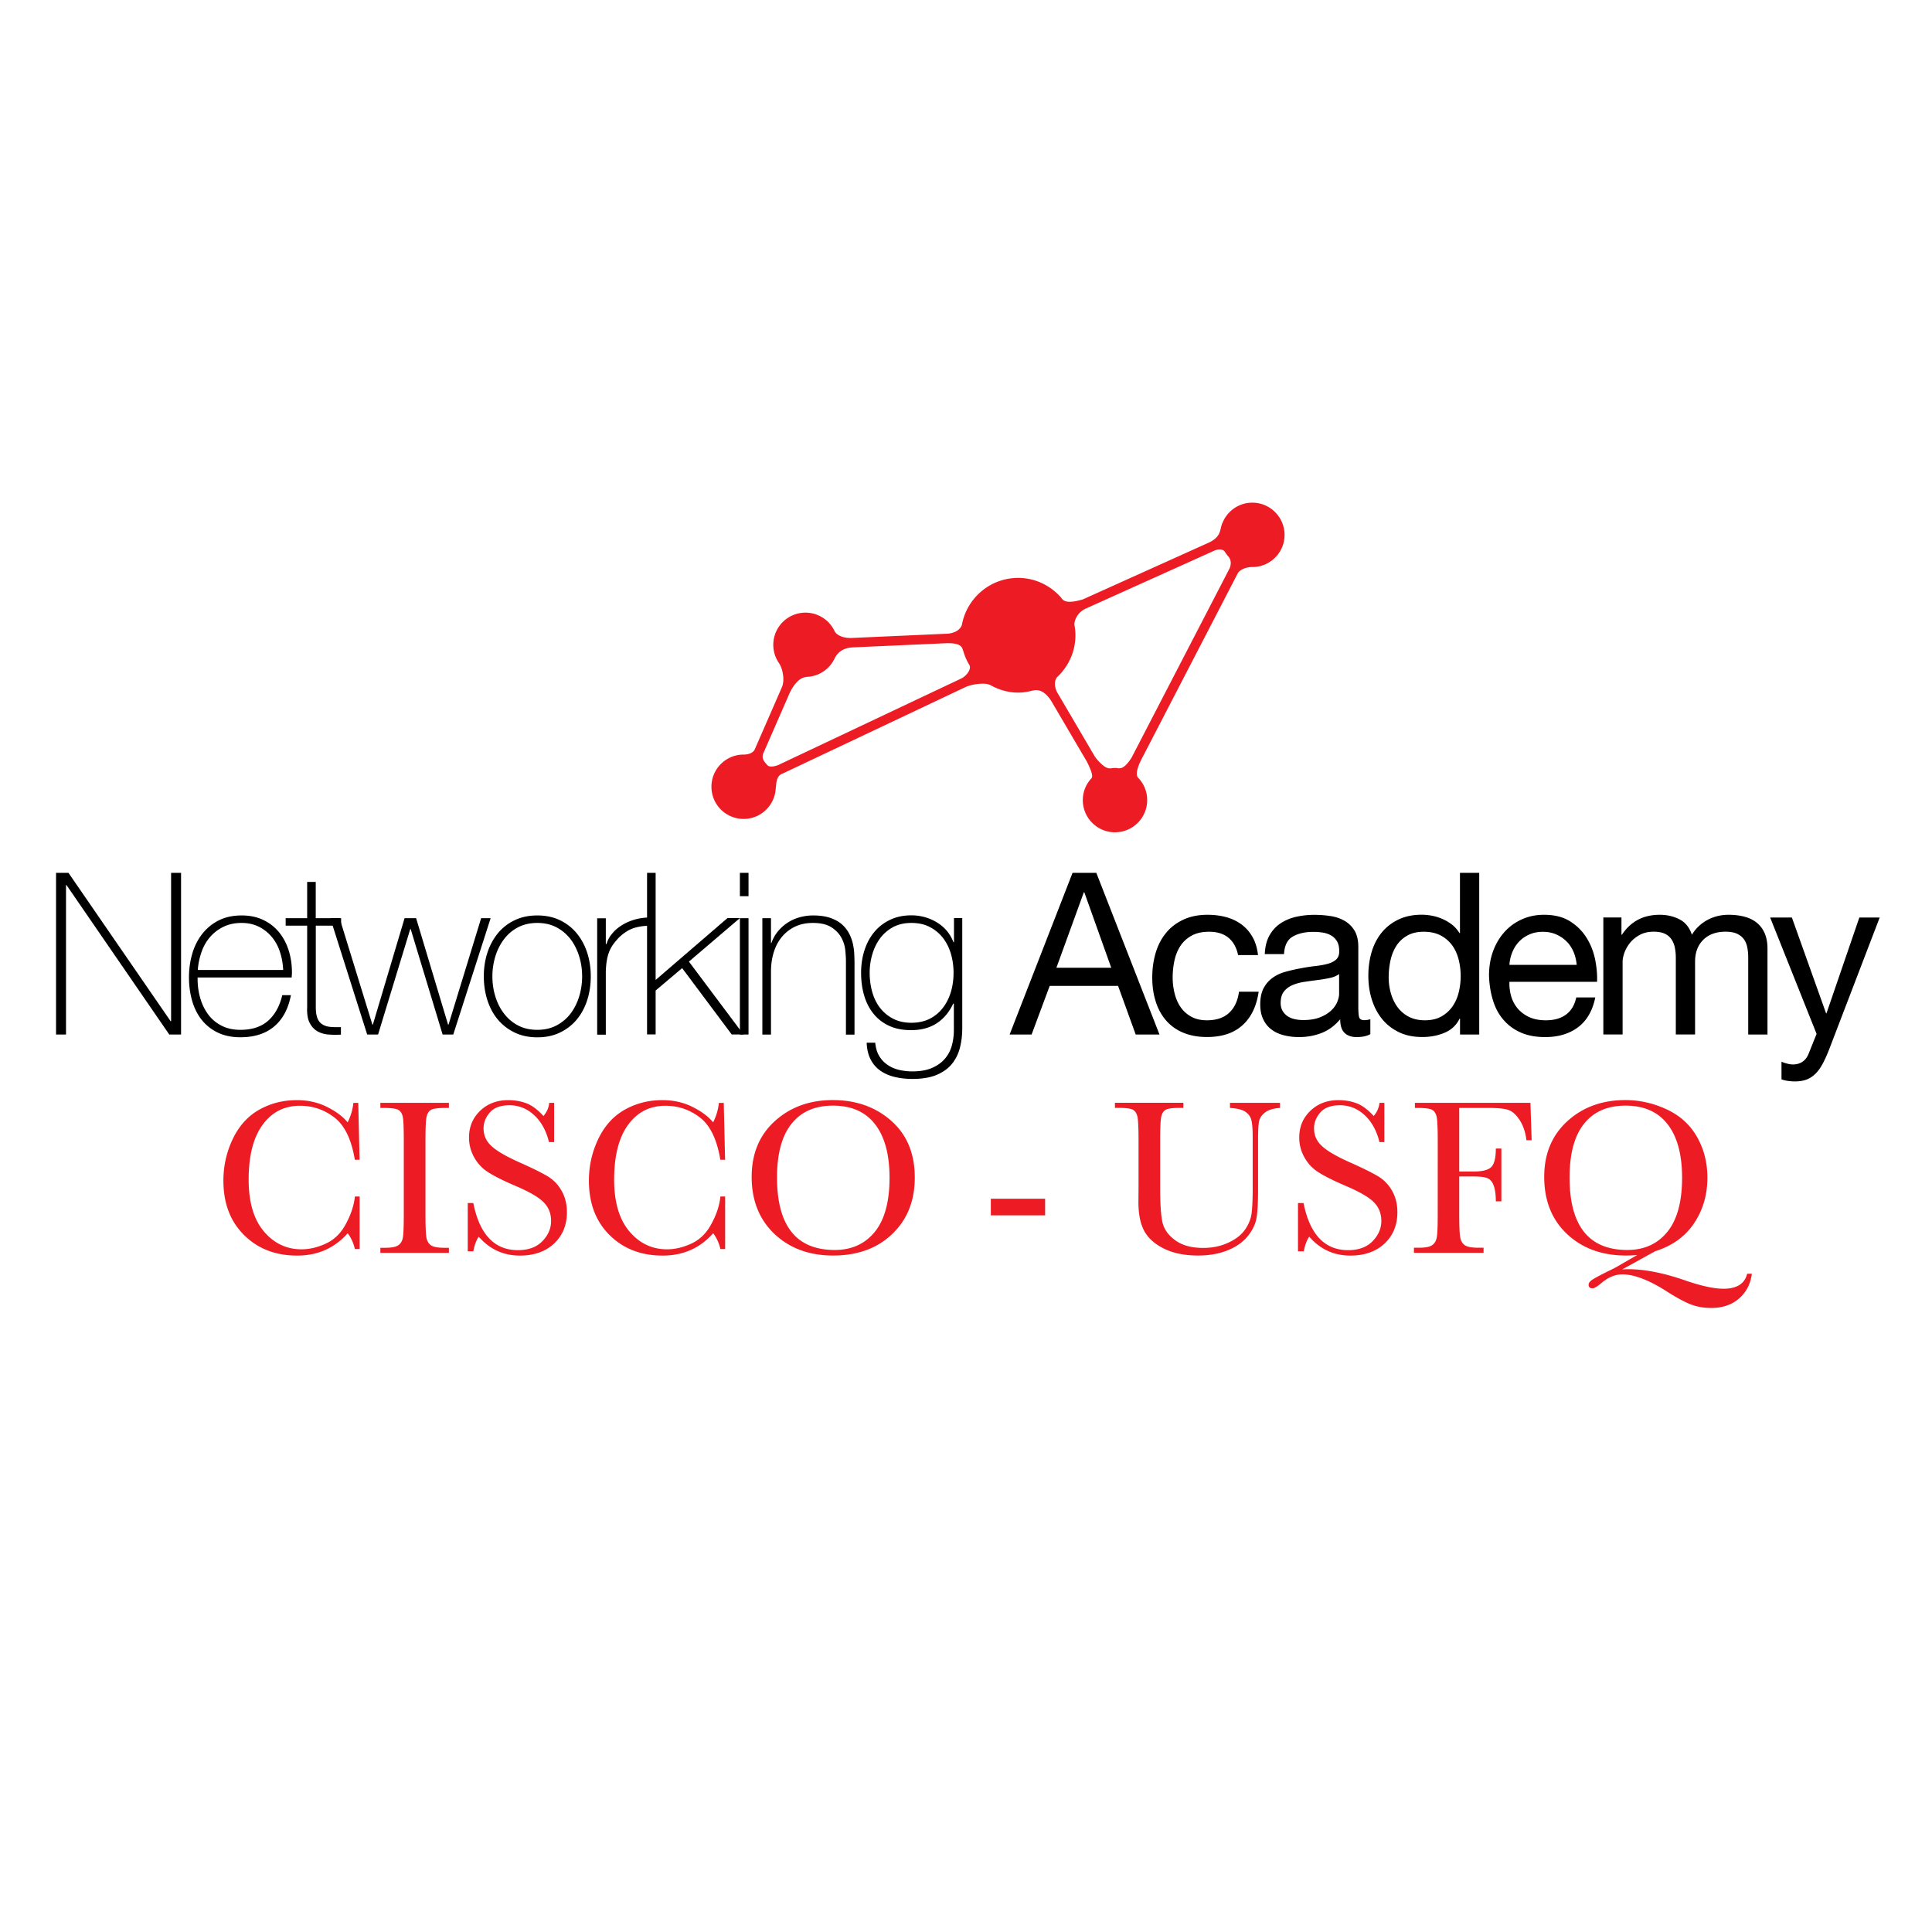 <svg version="1.1" id="Layer_1" xmlns="http://www.w3.org/2000/svg" x="0" y="0" viewBox="0 0 319.9 319.9" xml:space="preserve"><style>.st0{fill:#ed1c24}</style><path d="M9.28 144.53h2.06l16.91 24.56h.08v-24.56h1.65v26.77h-1.95l-17.02-24.75h-.08v24.75H9.28v-26.77zM32.72 161.86v.23c0 1.12.15 2.2.45 3.22.3 1.03.75 1.92 1.33 2.7.59.78 1.33 1.39 2.22 1.84.89.45 1.92.67 3.1.67 1.93 0 3.46-.51 4.59-1.52s1.9-2.42 2.33-4.22h1.43c-.43 2.25-1.34 3.97-2.76 5.17-1.41 1.2-3.28 1.8-5.61 1.8-1.43 0-2.67-.26-3.73-.77a7.528 7.528 0 01-2.66-2.1c-.71-.89-1.24-1.94-1.59-3.15-.35-1.21-.53-2.52-.53-3.92 0-1.35.18-2.64.54-3.88.36-1.24.91-2.33 1.63-3.26a8.05 8.05 0 012.72-2.25c1.09-.56 2.37-.84 3.84-.84 1.35 0 2.54.25 3.58.75s1.91 1.18 2.61 2.04c.7.86 1.23 1.86 1.59 3 .36 1.14.54 2.36.54 3.66 0 .13-.01.27-.02.43-.01.16-.02.29-.02.39H32.72zm14.17-1.24c-.05-1.05-.22-2.04-.53-2.98-.3-.94-.75-1.76-1.33-2.47-.59-.71-1.3-1.28-2.14-1.71-.84-.42-1.8-.64-2.88-.64-1.15 0-2.17.22-3.05.66a6.9 6.9 0 00-2.22 1.72c-.6.71-1.07 1.54-1.39 2.49-.33.95-.53 1.93-.6 2.92h14.14zM56.49 153.27h-4.2v13.46c0 .78.09 1.39.26 1.84.17.45.44.79.81 1.03.36.24.8.38 1.31.43.51.05 1.11.06 1.78.04v1.24c-.73.05-1.43.04-2.12-.02-.69-.06-1.29-.25-1.82-.56-.52-.31-.94-.78-1.26-1.41-.31-.62-.44-1.49-.39-2.59v-13.46H47.3v-1.24h3.56v-6h1.42v6h4.2v1.24z"/><path d="M61.66 169.65h.08l5.25-17.62h1.91l5.29 17.62h.08l5.4-17.62h1.57l-6.19 19.27h-1.76L68 153.83h-.07L62.6 171.3h-1.8l-6.11-19.27h1.54l5.43 17.62zM80.11 161.67c0-1.37.19-2.67.58-3.88.39-1.21.96-2.28 1.71-3.21.75-.92 1.67-1.66 2.78-2.19 1.1-.54 2.36-.81 3.79-.81 1.42 0 2.69.27 3.79.81s2.02 1.27 2.77 2.19c.75.93 1.32 1.99 1.71 3.21.39 1.21.58 2.51.58 3.88 0 1.38-.19 2.67-.58 3.9-.39 1.23-.96 2.29-1.71 3.21-.75.91-1.68 1.64-2.77 2.17-1.1.54-2.36.81-3.79.81-1.43 0-2.69-.27-3.79-.81a8.37 8.37 0 01-2.78-2.17c-.75-.91-1.32-1.98-1.71-3.21-.39-1.23-.58-2.53-.58-3.9zm1.42 0c0 1.15.16 2.26.49 3.32.32 1.06.8 2.01 1.43 2.83.62.82 1.4 1.48 2.32 1.97.92.49 1.99.73 3.19.73s2.26-.24 3.19-.73c.92-.49 1.7-1.14 2.33-1.97.62-.83 1.1-1.77 1.42-2.83.32-1.06.49-2.17.49-3.32s-.16-2.26-.49-3.32c-.33-1.06-.8-2.01-1.42-2.83-.63-.82-1.4-1.48-2.33-1.97-.93-.49-1.99-.73-3.19-.73s-2.26.24-3.19.73c-.93.49-1.7 1.14-2.32 1.97-.63.83-1.1 1.77-1.43 2.83-.32 1.06-.49 2.17-.49 3.32zM100.32 156.31h.11c.17-.62.49-1.21.96-1.76.46-.55 1.02-1.02 1.69-1.42.66-.4 1.4-.71 2.21-.92.81-.21 1.66-.31 2.53-.28v1.42c-.75-.1-1.61-.02-2.57.23-.96.25-1.88.8-2.76 1.65-.35.37-.66.74-.92 1.09-.26.35-.48.74-.66 1.16-.18.43-.31.9-.41 1.43-.1.52-.16 1.15-.19 1.87v10.54h-1.43v-19.27h1.43v4.26z"/><path d="M107.14 144.53h1.42v17.73l11.89-10.24h2.06l-8.44 7.2 9.04 12.07h-1.95l-8.21-10.99-4.39 3.71v7.27h-1.42v-26.75z"/><path d="M122.51 148.39v-3.86h1.43v3.86h-1.43zm0 22.91v-19.27h1.43v19.27h-1.43zM126.23 152.03h1.43v4.12h.07c.25-.72.61-1.37 1.07-1.93.46-.56 1-1.04 1.61-1.44.61-.4 1.28-.7 2.01-.9.73-.2 1.46-.3 2.21-.3 1.12 0 2.08.14 2.87.41.79.28 1.43.64 1.93 1.09.5.45.89.96 1.18 1.52.29.56.49 1.13.62 1.71.12.58.2 1.13.22 1.67.02.54.04 1.01.04 1.41v11.92h-1.42v-12.19c0-.47-.04-1.07-.11-1.8-.08-.72-.29-1.42-.66-2.08-.36-.66-.91-1.23-1.65-1.71-.74-.47-1.76-.71-3.06-.71-1.1 0-2.07.2-2.92.6-.85.4-1.57.96-2.17 1.67-.6.71-1.06 1.56-1.37 2.55-.31.99-.47 2.07-.47 3.24v10.42h-1.43v-19.27zM159.33 152.03v18.26c0 1.07-.12 2.12-.37 3.13a6.961 6.961 0 01-1.29 2.68c-.61.77-1.45 1.39-2.53 1.86-1.07.46-2.43.69-4.08.69-1.02 0-1.98-.11-2.88-.32-.9-.21-1.68-.55-2.36-1.01a5.107 5.107 0 01-1.63-1.84c-.41-.76-.64-1.71-.69-2.83h1.42c.08.85.29 1.57.64 2.17.35.6.81 1.09 1.37 1.48.56.39 1.19.67 1.89.84.7.17 1.45.26 2.25.26 1.32 0 2.43-.2 3.32-.6.89-.4 1.59-.92 2.12-1.56s.89-1.36 1.11-2.17c.21-.81.32-1.63.32-2.46v-4.42h-.11c-.67 1.42-1.59 2.51-2.75 3.26s-2.56 1.12-4.21 1.12c-1.42 0-2.65-.24-3.68-.73-1.04-.49-1.9-1.16-2.58-2.02-.69-.86-1.2-1.87-1.53-3.02-.34-1.15-.5-2.4-.5-3.75 0-1.27.18-2.49.54-3.64.36-1.15.89-2.16 1.59-3.02.7-.86 1.57-1.55 2.61-2.06 1.04-.51 2.23-.77 3.58-.77 1.52 0 2.93.39 4.22 1.16 1.29.78 2.21 1.88 2.76 3.3h.08v-4.01h1.37zm-8.43.79c-1.18 0-2.19.24-3.06.71-.86.48-1.57 1.1-2.14 1.87a8.5 8.5 0 00-1.27 2.64c-.29.99-.43 1.99-.43 3.02 0 1.12.14 2.19.43 3.21.29 1.01.72 1.89 1.31 2.64.59.75 1.31 1.34 2.17 1.78.86.44 1.86.66 2.98.66 1.18 0 2.2-.23 3.07-.67.87-.45 1.61-1.06 2.19-1.84.59-.77 1.02-1.66 1.31-2.64.29-.99.43-2.03.43-3.13 0-1.07-.14-2.11-.43-3.11s-.73-1.88-1.31-2.64a6.554 6.554 0 00-2.19-1.82c-.86-.46-1.89-.68-3.06-.68zM181.53 144.53l10.46 26.77h-3.94l-2.92-8.06h-11.32l-3 8.06h-3.64l10.42-26.77h3.94zm2.47 15.71l-4.46-12.49h-.08l-4.54 12.49H184zM203.43 155.29c-.8-.67-1.87-1.01-3.22-1.01-1.15 0-2.11.21-2.89.64-.78.43-1.39.99-1.86 1.69-.46.7-.79 1.51-.99 2.42-.2.91-.3 1.86-.3 2.83 0 .9.11 1.77.32 2.62.21.85.54 1.61.99 2.27.45.66 1.04 1.19 1.76 1.59.72.4 1.59.6 2.59.6 1.57 0 2.81-.41 3.69-1.24.89-.83 1.43-1.99 1.63-3.49h3.26c-.35 2.4-1.24 4.25-2.68 5.55-1.44 1.3-3.39 1.95-5.87 1.95-1.48 0-2.78-.24-3.92-.71a7.55 7.55 0 01-2.85-2.02c-.76-.87-1.34-1.92-1.72-3.13-.39-1.21-.58-2.54-.58-3.99s.19-2.81.56-4.07c.37-1.26.94-2.36 1.71-3.3.76-.94 1.72-1.67 2.87-2.21 1.15-.54 2.49-.81 4.01-.81 1.1 0 2.13.13 3.09.39s1.81.67 2.55 1.22c.74.55 1.34 1.24 1.82 2.08.47.84.77 1.83.9 2.98H205c-.25-1.22-.77-2.17-1.57-2.85zM226.9 171.23c-.55.32-1.31.49-2.29.49-.83 0-1.48-.23-1.97-.69-.49-.46-.73-1.22-.73-2.27-.87 1.05-1.89 1.81-3.06 2.27-1.16.46-2.42.69-3.77.69-.88 0-1.71-.1-2.49-.3-.79-.2-1.47-.51-2.04-.94-.58-.42-1.03-.98-1.37-1.67-.34-.69-.51-1.52-.51-2.49 0-1.1.19-2 .56-2.7.37-.7.87-1.27 1.48-1.71.61-.44 1.31-.77 2.1-.99.79-.22 1.59-.41 2.42-.56.87-.17 1.71-.31 2.49-.39.79-.09 1.48-.21 2.08-.37.6-.16 1.07-.4 1.42-.71.35-.31.53-.77.53-1.37 0-.7-.13-1.26-.39-1.69-.26-.42-.6-.75-1.01-.97a4.13 4.13 0 00-1.39-.45c-.51-.08-1.02-.11-1.52-.11-1.35 0-2.47.26-3.37.77-.9.51-1.39 1.48-1.46 2.91h-3.19c.05-1.2.3-2.21.75-3.04.45-.82 1.05-1.49 1.8-2.01.75-.51 1.61-.88 2.57-1.11a13.8 13.8 0 013.09-.34c.87 0 1.74.06 2.61.19.86.12 1.64.38 2.34.77s1.26.93 1.69 1.63c.42.7.64 1.61.64 2.73v9.95c0 .75.04 1.3.13 1.65.09.35.38.52.88.52.28 0 .6-.05.98-.15v2.46zm-5.18-9.94c-.4.3-.93.52-1.57.65-.65.14-1.33.25-2.04.34-.71.09-1.43.19-2.16.3-.73.11-1.37.29-1.95.54-.58.25-1.04.6-1.41 1.06-.36.46-.54 1.09-.54 1.88 0 .52.11.96.32 1.32.21.36.49.65.82.88.34.22.73.39 1.18.49.45.1.93.15 1.43.15 1.05 0 1.95-.14 2.7-.43.75-.29 1.36-.65 1.84-1.08.48-.44.83-.91 1.05-1.42.22-.51.34-.99.34-1.44v-3.24zM241.75 171.3v-2.62h-.08c-.52 1.07-1.35 1.85-2.47 2.32-1.12.48-2.36.71-3.71.71-1.5 0-2.81-.28-3.92-.83-1.11-.55-2.04-1.29-2.77-2.21-.74-.92-1.29-2-1.67-3.22-.38-1.22-.56-2.52-.56-3.9 0-1.37.18-2.67.54-3.9.36-1.22.91-2.29 1.65-3.21.74-.91 1.66-1.64 2.77-2.17 1.11-.54 2.41-.81 3.88-.81.5 0 1.04.05 1.61.15.57.1 1.15.27 1.72.51.57.24 1.12.55 1.63.94.51.39.94.87 1.29 1.44h.08v-9.97h3.19v26.77h-3.18zm-11.46-6.88c.24.86.6 1.63 1.09 2.31.49.67 1.11 1.21 1.87 1.61.76.4 1.66.6 2.68.6 1.07 0 1.99-.21 2.74-.64.75-.42 1.36-.98 1.84-1.67s.82-1.47 1.03-2.34a11.322 11.322 0 00-.02-5.42c-.23-.89-.58-1.67-1.07-2.34a5.538 5.538 0 00-1.89-1.63c-.77-.41-1.71-.62-2.81-.62-1.08 0-1.99.21-2.74.64-.75.43-1.35.99-1.8 1.69-.45.7-.77 1.5-.97 2.4-.2.9-.3 1.82-.3 2.77-.01.9.11 1.78.35 2.64zM261.32 170.07c-1.45 1.1-3.28 1.65-5.47 1.65-1.55 0-2.89-.25-4.03-.75-1.14-.5-2.09-1.2-2.87-2.1-.78-.9-1.36-1.97-1.74-3.22-.39-1.25-.61-2.61-.66-4.09 0-1.47.22-2.82.67-4.05s1.08-2.29 1.89-3.19c.81-.9 1.77-1.6 2.89-2.1 1.11-.5 2.33-.75 3.66-.75 1.72 0 3.16.36 4.29 1.07 1.14.71 2.05 1.62 2.74 2.72.69 1.1 1.16 2.3 1.43 3.6.26 1.3.37 2.54.32 3.71h-14.51c-.03.85.08 1.66.3 2.42.23.76.59 1.44 1.09 2.02s1.14 1.06 1.91 1.41c.77.35 1.69.52 2.74.52 1.35 0 2.46-.31 3.32-.94.86-.62 1.43-1.57 1.71-2.85h3.15c-.45 2.18-1.38 3.82-2.83 4.92zm-.77-12.45c-.29-.67-.67-1.26-1.16-1.74-.49-.49-1.06-.87-1.72-1.16-.66-.29-1.39-.43-2.19-.43-.83 0-1.57.14-2.23.43-.66.29-1.23.68-1.71 1.18-.48.5-.85 1.08-1.12 1.74-.28.66-.44 1.37-.49 2.12h11.14c-.07-.75-.24-1.47-.52-2.14zM268.48 151.92v2.85h.08c1.45-2.2 3.54-3.3 6.26-3.3 1.2 0 2.29.25 3.26.75.98.5 1.66 1.35 2.06 2.55a6.834 6.834 0 012.57-2.44c1.06-.57 2.23-.86 3.51-.86.97 0 1.86.11 2.64.32.79.21 1.46.54 2.02.99.56.45 1 1.03 1.31 1.74.31.71.47 1.57.47 2.57v14.21h-3.19v-12.71c0-.6-.05-1.16-.15-1.69-.1-.53-.29-.98-.56-1.37-.28-.39-.66-.69-1.14-.92-.49-.22-1.12-.34-1.89-.34-1.57 0-2.81.45-3.71 1.35-.9.9-1.35 2.1-1.35 3.6v12.07h-3.19v-12.71c0-.62-.06-1.2-.17-1.72a3.76 3.76 0 00-.58-1.37c-.28-.39-.64-.69-1.11-.9-.46-.21-1.06-.32-1.78-.32-.93 0-1.72.19-2.38.56-.66.37-1.2.82-1.61 1.35-.41.53-.71 1.07-.9 1.63-.19.56-.28 1.03-.28 1.41v12.07h-3.19v-19.38h3zM302.82 173.89c-.38.95-.74 1.75-1.11 2.4-.36.65-.76 1.18-1.2 1.59-.44.41-.92.71-1.46.9-.54.19-1.16.28-1.86.28-.38 0-.75-.03-1.12-.08-.37-.05-.74-.14-1.09-.26v-2.92c.28.12.59.23.96.32.36.09.67.13.92.13.65 0 1.19-.16 1.63-.47.44-.31.77-.76.99-1.33l1.31-3.26-7.69-19.27h3.6l5.66 15.86h.07l5.44-15.86h3.37l-8.42 21.97z"/><g><path class="st0" d="M58.76 198.12h.79v8.7h-.79c-.22-.99-.62-1.86-1.19-2.62-2.18 2.47-4.97 3.7-8.37 3.7-3.59 0-6.52-1.14-8.8-3.41-2.28-2.27-3.41-5.27-3.41-9.01 0-2.45.53-4.76 1.57-6.93 1.05-2.17 2.51-3.77 4.39-4.82 1.88-1.05 3.94-1.57 6.19-1.57 1.86 0 3.54.38 5.04 1.14 1.51.76 2.63 1.61 3.38 2.54.52-1.04.84-2.11.95-3.22h.81l.22 9.41h-.79c-.55-3.34-1.67-5.67-3.36-6.98-1.69-1.31-3.6-1.96-5.72-1.96-2.6 0-4.67 1.06-6.2 3.17-1.53 2.11-2.3 5.13-2.3 9.06 0 3.72.84 6.58 2.51 8.56 1.67 1.98 3.75 2.98 6.24 2.98 1.33 0 2.69-.32 4.08-.97 1.39-.65 2.49-1.74 3.3-3.29.83-1.55 1.31-3.04 1.46-4.48zM62.98 183.45v-.84h11.35v.84h-.53c-1.22 0-2.02.1-2.4.3-.38.2-.63.58-.76 1.13-.13.55-.19 1.86-.19 3.92v12.18c0 1.95.05 3.23.14 3.84.09.6.34 1.05.73 1.35.4.29 1.16.44 2.28.44h.73v.84H62.98v-.84h.73c1.06 0 1.8-.13 2.21-.4.41-.27.67-.69.78-1.25.11-.57.16-1.89.16-3.96v-12.2c0-1.98-.05-3.25-.16-3.83-.11-.57-.35-.97-.73-1.19-.38-.22-1.2-.33-2.45-.33h-.54zM77.45 207.18v-7.98h.92c1.04 5.2 3.5 7.8 7.38 7.8 1.75 0 3.1-.5 4.06-1.49.96-.99 1.44-2.11 1.44-3.34 0-1.25-.42-2.29-1.26-3.13-.84-.83-2.38-1.72-4.61-2.67-1.99-.85-3.49-1.6-4.5-2.24a6.842 6.842 0 01-2.37-2.5 6.63 6.63 0 01-.85-3.28c0-1.77.61-3.24 1.84-4.42 1.23-1.18 2.78-1.77 4.66-1.77 1.05 0 2.04.17 2.97.51.93.34 1.88 1.05 2.86 2.12.56-.67.88-1.4.95-2.18h.81v6.5h-.85c-.46-1.89-1.28-3.38-2.46-4.47-1.18-1.09-2.54-1.63-4.09-1.63-1.48 0-2.56.4-3.25 1.2-.69.8-1.03 1.68-1.03 2.63 0 1.15.43 2.12 1.3 2.91.85.81 2.4 1.71 4.63 2.71 2.14.95 3.69 1.72 4.66 2.3.97.58 1.75 1.38 2.33 2.41.59 1.03.88 2.21.88 3.55 0 2.12-.71 3.85-2.12 5.18-1.42 1.33-3.31 2-5.67 2-2.72 0-4.99-1.04-6.81-3.13-.4.57-.7 1.38-.9 2.42h-.92zM119.28 198.12h.79v8.7h-.79c-.22-.99-.62-1.86-1.19-2.62-2.19 2.47-4.97 3.7-8.37 3.7-3.59 0-6.52-1.14-8.8-3.41-2.28-2.27-3.41-5.27-3.41-9.01 0-2.45.53-4.76 1.57-6.93 1.05-2.17 2.51-3.77 4.39-4.82 1.88-1.05 3.94-1.57 6.19-1.57 1.86 0 3.54.38 5.04 1.14 1.51.76 2.63 1.61 3.38 2.54.52-1.04.84-2.11.95-3.22h.81l.22 9.41h-.79c-.55-3.34-1.67-5.67-3.36-6.98-1.69-1.31-3.6-1.96-5.72-1.96-2.6 0-4.67 1.06-6.2 3.17-1.53 2.11-2.3 5.13-2.3 9.06 0 3.72.84 6.58 2.51 8.56 1.67 1.98 3.75 2.98 6.24 2.98 1.33 0 2.69-.32 4.08-.97 1.39-.65 2.49-1.74 3.3-3.29.84-1.55 1.32-3.04 1.46-4.48zM124.46 194.86c0-3.83 1.28-6.91 3.84-9.23 2.56-2.32 5.76-3.48 9.59-3.48 3.87 0 7.1 1.15 9.69 3.44s3.89 5.42 3.89 9.39c0 3.84-1.24 6.96-3.73 9.34-2.48 2.38-5.75 3.57-9.8 3.57-3.94 0-7.18-1.19-9.7-3.57-2.51-2.38-3.78-5.53-3.78-9.46zm4.2.12c0 3.99.8 6.99 2.39 8.99s3.98 3 7.17 3c2.79 0 5-1 6.63-3 1.62-2 2.44-4.99 2.44-8.95 0-3.86-.8-6.81-2.4-8.87-1.6-2.06-3.92-3.08-6.96-3.08-2.99 0-5.28 1-6.87 3.01-1.61 2.01-2.4 4.97-2.4 8.9zM164.06 198.48h8.99v2.76h-8.99v-2.76zM203.66 182.61h8.29v.84c-1.1.07-1.92.32-2.46.74s-.88.89-1 1.42c-.12.53-.18 1.54-.18 3.06v8.26c0 2.11-.08 3.68-.25 4.7-.17 1.03-.64 2.03-1.43 3.02-.79.99-1.89 1.78-3.32 2.36-1.43.59-3.08.88-4.94.88-2.21 0-4.08-.38-5.61-1.13-1.53-.75-2.62-1.72-3.28-2.91-.65-1.19-.98-2.79-.98-4.79l.02-2.54v-7.73c0-1.98-.06-3.25-.17-3.83-.12-.57-.36-.97-.73-1.19-.37-.22-1.19-.33-2.44-.33h-.57v-.84h11.33v.84h-.49c-1.22 0-2.02.1-2.4.3-.38.2-.63.58-.76 1.13-.13.55-.19 1.86-.19 3.92v7.82c0 2.71.12 4.63.38 5.77.25 1.13.95 2.13 2.11 2.98 1.16.85 2.7 1.27 4.63 1.27 1.51 0 2.89-.28 4.13-.85 1.24-.57 2.16-1.28 2.76-2.12.6-.85.97-1.72 1.11-2.62.13-.9.2-2.31.2-4.24v-8.46c0-1.4-.08-2.39-.24-2.95-.16-.56-.5-1.01-1.03-1.34-.52-.33-1.35-.53-2.49-.6v-.84zM214.92 207.18v-7.98h.92c1.04 5.2 3.5 7.8 7.38 7.8 1.75 0 3.1-.5 4.06-1.49.96-.99 1.44-2.11 1.44-3.34 0-1.25-.42-2.29-1.26-3.13-.84-.83-2.38-1.72-4.61-2.67-1.99-.85-3.49-1.6-4.5-2.24a6.842 6.842 0 01-2.37-2.5 6.63 6.63 0 01-.85-3.28c0-1.77.61-3.24 1.84-4.42 1.23-1.18 2.78-1.77 4.66-1.77 1.05 0 2.04.17 2.97.51.93.34 1.88 1.05 2.86 2.12.56-.67.88-1.4.95-2.18h.81v6.5h-.81c-.46-1.89-1.28-3.38-2.46-4.47-1.18-1.09-2.54-1.63-4.09-1.63-1.48 0-2.56.4-3.25 1.2-.69.8-1.03 1.68-1.03 2.63 0 1.15.43 2.12 1.3 2.91.85.81 2.4 1.71 4.63 2.71 2.14.95 3.69 1.72 4.66 2.3.97.58 1.75 1.38 2.33 2.41.59 1.03.88 2.21.88 3.55 0 2.12-.71 3.85-2.12 5.18-1.42 1.33-3.31 2-5.67 2-2.72 0-4.99-1.04-6.81-3.13-.4.57-.7 1.38-.9 2.42h-.96zM253.41 182.61l.2 6.19h-.86c-.17-1.35-.55-2.47-1.14-3.36-.59-.88-1.21-1.44-1.86-1.66s-1.74-.33-3.28-.33h-4.85v10.53h2.33c1.5 0 2.5-.25 2.99-.76.49-.51.74-1.52.74-3.05h.92v8.75h-.92c0-1.06-.11-1.9-.32-2.52-.21-.62-.53-1.04-.95-1.26-.42-.23-1.24-.34-2.46-.34h-2.33v6.17c0 1.95.05 3.23.15 3.84.1.6.34 1.05.74 1.35.4.29 1.16.44 2.3.44h.84v.84h-11.53v-.84h.77c1.06 0 1.8-.13 2.21-.4.41-.27.67-.69.79-1.25.12-.57.17-1.89.17-3.96V188.8c0-1.98-.06-3.25-.17-3.83-.12-.57-.36-.97-.73-1.19-.37-.22-1.19-.33-2.44-.33h-.44v-.84h19.13zM271.09 207.8c-.57.06-1.19.09-1.85.09-3.99 0-7.25-1.19-9.77-3.56-2.52-2.37-3.78-5.53-3.78-9.47 0-3.82 1.28-6.89 3.84-9.22 2.56-2.33 5.76-3.49 9.6-3.49 2.37 0 4.66.52 6.86 1.55 2.21 1.03 3.88 2.56 5.02 4.58s1.7 4.26 1.7 6.71c0 2.86-.74 5.38-2.22 7.58-1.48 2.2-3.63 3.73-6.43 4.61l-5.47 3.02c.38-.04.71-.05.99-.05 2.71 0 5.83.61 9.36 1.83 2.71.94 4.86 1.41 6.44 1.41 2.2 0 3.5-.83 3.92-2.49h.77c-.21 1.68-.91 3.05-2.11 4.1-1.2 1.05-2.74 1.57-4.63 1.57-1.24 0-2.38-.2-3.4-.6-1.02-.4-2.35-1.12-3.98-2.16-2.93-1.87-5.37-2.8-7.32-2.8-1.17 0-2.31.46-3.41 1.39-.73.61-1.24.92-1.52.92-.44 0-.66-.2-.66-.6 0-.31.26-.62.79-.94.53-.32 1.51-.84 2.97-1.55.31-.15.61-.31.92-.48l3.37-1.95zm-11.2-12.82c0 3.99.8 6.99 2.39 8.99s3.98 3 7.17 3c2.79 0 5-1 6.63-3 1.62-2 2.44-4.99 2.44-8.95 0-3.86-.8-6.81-2.4-8.87-1.6-2.06-3.92-3.08-6.96-3.08-2.99 0-5.28 1-6.88 3.01-1.6 2.01-2.39 4.97-2.39 8.9z"/></g><path class="st0" d="M207.36 83.23c-2.26 0-4.18 1.41-4.96 3.39-.01.02-.02.03-.03.05-.11.26-.17.53-.23.8 0 .01 0 .02-.01.03-.18.77-.4 1.55-1.84 2.28h.01l-21.03 9.48c-1.81.5-3.03.63-3.59-.33-1.74-1.97-4.26-3.24-7.09-3.24-4.65 0-8.51 3.35-9.32 7.77-.37 1.08-1.58 1.38-2.28 1.46l-16.09.72c-1.64.01-2.45-.66-2.68-1.07a5.334 5.334 0 00-4.85-3.13 5.33 5.33 0 00-4.37 8.38c.59.89.96 2.7.5 3.89l-4.54 10.4c-.24.48-.84.79-1.69.83-.01 0-.01.01-.02.01-.04 0-.08-.01-.12-.01-2.95 0-5.33 2.39-5.33 5.33 0 2.95 2.39 5.33 5.33 5.33 2.88 0 5.21-2.29 5.32-5.14 0-.02.01-.02.02-.03.09-1.53.37-2.08 1.22-2.39l30.25-14.31c1.37-.57 3.29-.65 3.83-.37.03.02.07.01.1.01 1.4.81 3 1.31 4.73 1.31.83 0 1.62-.14 2.39-.34.01 0 .02.01.03.01.55-.15 1.7-.29 2.99 1.62l5.96 10.15c.47.94 1.11 2.31.77 2.72-.01.01 0 .01-.01.02-.89.95-1.44 2.22-1.44 3.62 0 2.95 2.39 5.33 5.33 5.33 2.95 0 5.33-2.39 5.33-5.33 0-1.47-.59-2.79-1.55-3.76-.51-.69.29-2.41.65-3.08 0-.01 0-.02.01-.02l15.92-30.75c.48-.7 1.61-.97 2.21-.98.01 0 .03-.01.05-.01.04 0 .08.01.12.01 2.95 0 5.34-2.39 5.34-5.33-.01-2.94-2.4-5.33-5.34-5.33zm-20.01 42.25c-.58.89-1.32 1.8-2.03 1.72v.03c-.24-.03-.47-.07-.71-.07-.29 0-.56.04-.84.08v-.03c-.71.13-1.91-1.13-2.46-1.9l-5.85-9.97.01-.02-.03-.01-.45-.77c-.3-.67-.54-1.65.04-2.42 1.86-1.73 3.04-4.19 3.04-6.93 0-.61-.07-1.21-.18-1.78.04-.87.56-1.96 1.78-2.59l21.48-9.68c.67-.25 1.33-.24 1.65.21 0 .01.01 0 .01.01.19.31.41.6.65.86l-.01.01c.38.44.46 1.18.13 1.91l-16.23 31.34zm-58.42 1.16c-.59.26-1.52.45-1.86.06a.572.572 0 01-.07-.08c-.05-.06-.1-.12-.15-.17-.34-.37-.72-.86-.51-1.6l4.49-10.28c.54-1.02 1.42-2.35 2.64-2.47.02 0 .02-.01.04-.02 2.09-.05 3.87-1.3 4.7-3.08.49-.99 1.41-1.7 2.87-1.8l15.69-.7c1.51-.01 2.46.2 2.66 1.13.02.07.05.11.07.16.24.85.59 1.66 1.05 2.39.01.02 0 .04.01.07.22.53-.4 1.55-1.32 2.06l-30.31 14.33z"/></svg>